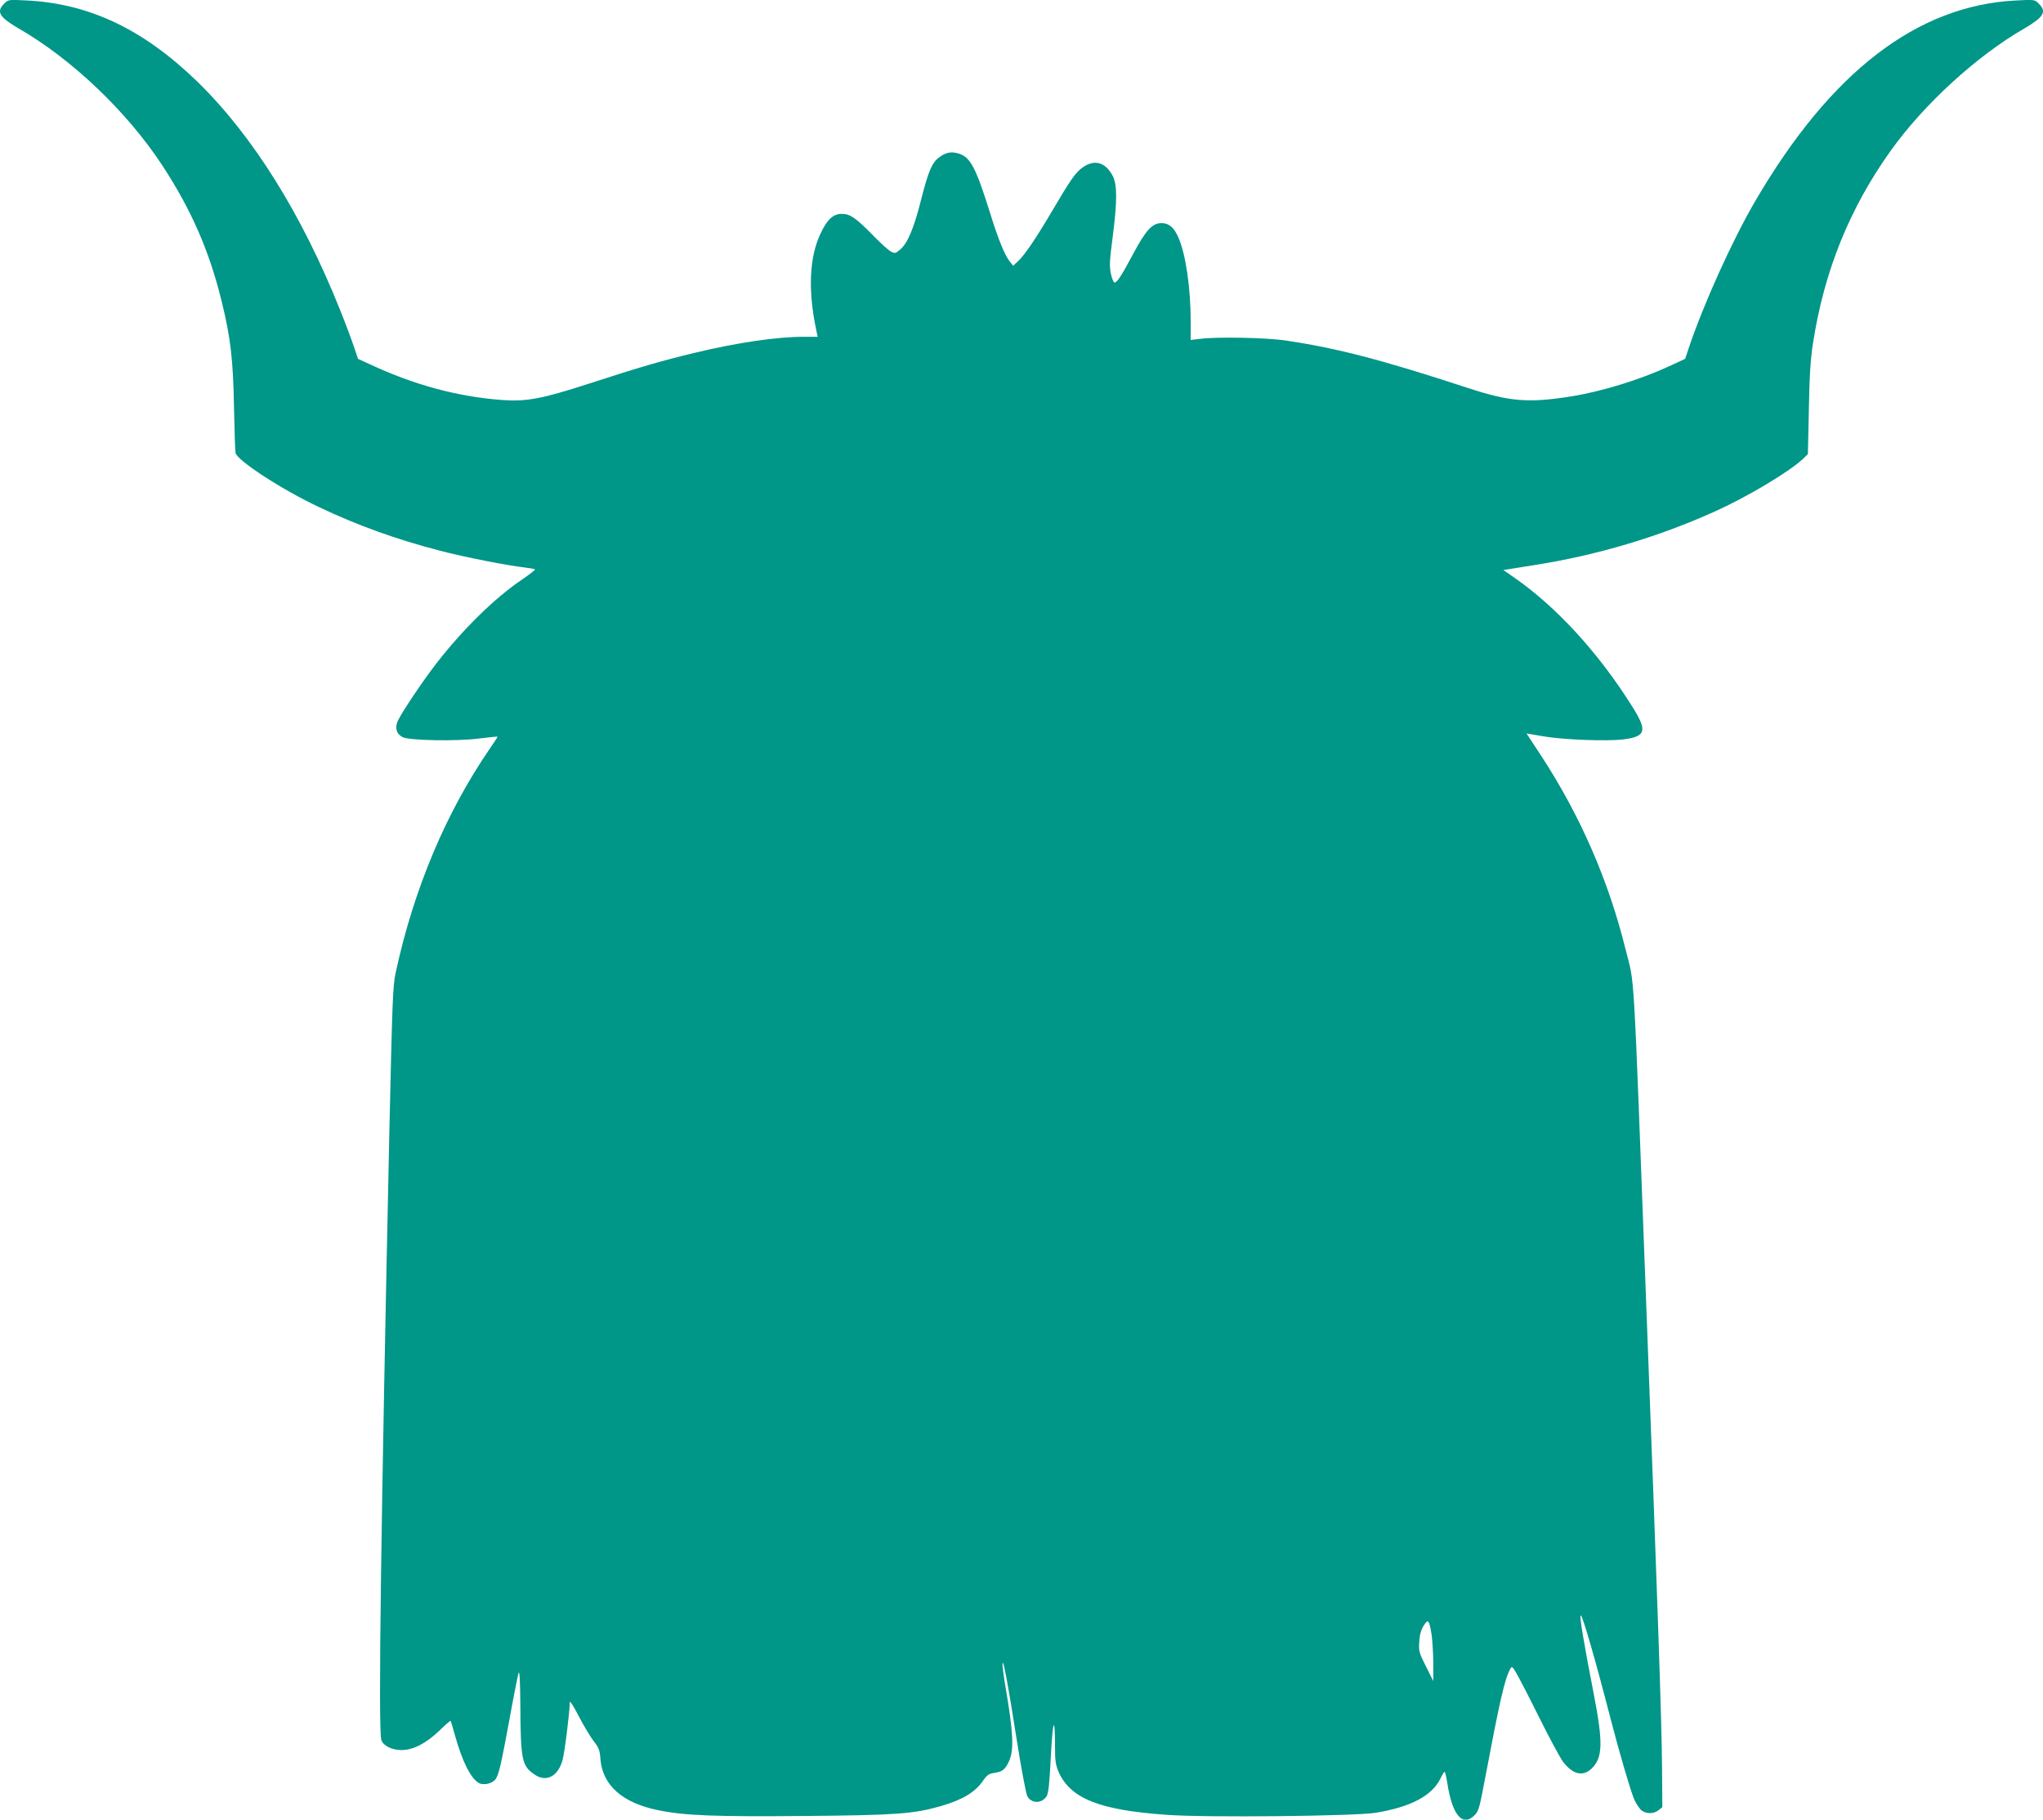 <?xml version="1.0" standalone="no"?>
<!DOCTYPE svg PUBLIC "-//W3C//DTD SVG 20010904//EN"
 "http://www.w3.org/TR/2001/REC-SVG-20010904/DTD/svg10.dtd">
<svg version="1.0" xmlns="http://www.w3.org/2000/svg"
 width="1280pt" height="1140pt" viewBox="0 0 1280 1140"
 preserveAspectRatio="xMidYMid meet">
<g transform="translate(0,1140) scale(0.1,-0.1)"
fill="#009688" stroke="none">
<path d="M26 11377 c-51 -51 -31 -84 92 -156 332 -191 679 -522 898 -856 184
-281 296 -538 374 -858 55 -223 71 -366 76 -657 3 -146 7 -275 10 -288 10 -47
292 -231 527 -341 238 -113 483 -201 753 -271 153 -40 417 -92 529 -105 33 -4
63 -9 67 -12 4 -2 -32 -30 -80 -63 -168 -113 -367 -307 -533 -520 -86 -110
-218 -307 -246 -365 -21 -45 -9 -84 31 -104 43 -20 334 -26 476 -8 63 8 116
13 117 12 2 -1 -19 -33 -46 -72 -276 -401 -479 -883 -592 -1407 -18 -82 -21
-178 -39 -971 -53 -2461 -71 -3764 -51 -3835 10 -36 66 -64 126 -64 74 0 153
41 236 120 38 37 70 65 72 63 2 -2 14 -42 27 -89 46 -166 100 -273 151 -301
31 -16 86 -2 105 26 20 31 33 86 89 390 25 138 50 261 54 275 6 16 10 -52 11
-195 2 -353 9 -388 90 -443 72 -49 145 -12 174 89 13 44 45 299 46 366 1 10
25 -29 55 -87 30 -58 72 -128 93 -156 34 -43 40 -59 44 -116 13 -162 138 -273
358 -318 166 -35 357 -42 923 -37 575 5 682 13 852 62 135 39 215 87 264 159
25 36 37 44 71 49 51 7 68 21 93 76 31 70 25 180 -23 461 -11 63 -19 129 -19
145 2 47 34 -122 89 -474 28 -179 58 -337 66 -353 25 -48 90 -49 121 -2 12 20
18 74 27 252 12 231 26 262 26 56 0 -87 4 -112 23 -156 74 -166 257 -239 680
-268 245 -18 1180 -8 1307 13 222 37 354 108 406 217 10 22 22 40 25 40 3 0
11 -33 17 -72 31 -201 96 -276 171 -200 24 24 31 48 60 202 99 524 127 646
163 714 10 18 13 16 35 -20 13 -21 78 -146 143 -277 65 -131 133 -256 149
-279 63 -86 129 -102 186 -45 67 67 69 163 10 466 -64 330 -91 491 -81 491 11
0 92 -280 186 -645 57 -220 125 -451 148 -506 11 -26 31 -56 43 -68 29 -26 79
-27 110 -2 l24 19 -2 259 c-2 273 -27 1006 -98 2868 -85 2243 -71 2007 -131
2250 -106 428 -284 837 -528 1210 l-92 140 100 -17 c128 -23 406 -33 509 -20
141 18 150 54 50 211 -208 331 -469 616 -731 799 l-73 51 33 5 c18 3 91 15
163 26 389 61 776 176 1132 337 200 90 463 247 549 328 l31 30 6 280 c4 214
10 312 26 415 70 452 229 845 487 1206 208 291 539 594 836 765 123 72 143
105 92 156 -26 26 -27 26 -143 20 -620 -31 -1162 -448 -1634 -1257 -144 -246
-325 -648 -417 -922 l-22 -66 -99 -46 c-184 -85 -427 -160 -619 -190 -266 -42
-384 -32 -645 54 -535 175 -813 248 -1135 296 -123 19 -436 25 -542 11 l-58
-7 0 114 c0 213 -31 424 -77 528 -27 62 -58 89 -102 90 -60 2 -100 -40 -181
-192 -73 -137 -101 -180 -117 -180 -6 0 -17 25 -23 56 -10 47 -8 83 11 227 29
225 29 328 1 384 -45 87 -115 107 -189 54 -45 -32 -76 -77 -193 -276 -98 -166
-168 -270 -211 -311 l-31 -29 -24 30 c-29 37 -72 142 -119 295 -92 294 -126
358 -202 379 -45 13 -78 6 -119 -25 -45 -33 -68 -87 -114 -269 -44 -175 -84
-270 -131 -309 -28 -24 -32 -25 -57 -12 -15 8 -63 51 -107 96 -112 115 -148
140 -201 140 -54 0 -91 -34 -133 -123 -71 -149 -80 -361 -25 -614 l7 -33 -87
0 c-171 0 -420 -37 -686 -101 -203 -49 -332 -86 -665 -194 -290 -94 -387 -112
-540 -101 -277 21 -547 93 -826 223 l-76 35 -26 77 c-14 42 -52 144 -85 226
-240 601 -546 1092 -893 1431 -338 329 -677 491 -1070 511 -116 6 -117 6 -143
-20z m8944 -10223 c5 -38 10 -118 10 -178 l0 -108 -46 92 c-43 85 -46 97 -42
154 2 42 11 74 27 100 29 47 36 38 51 -60z"/>
</g>
</svg>
